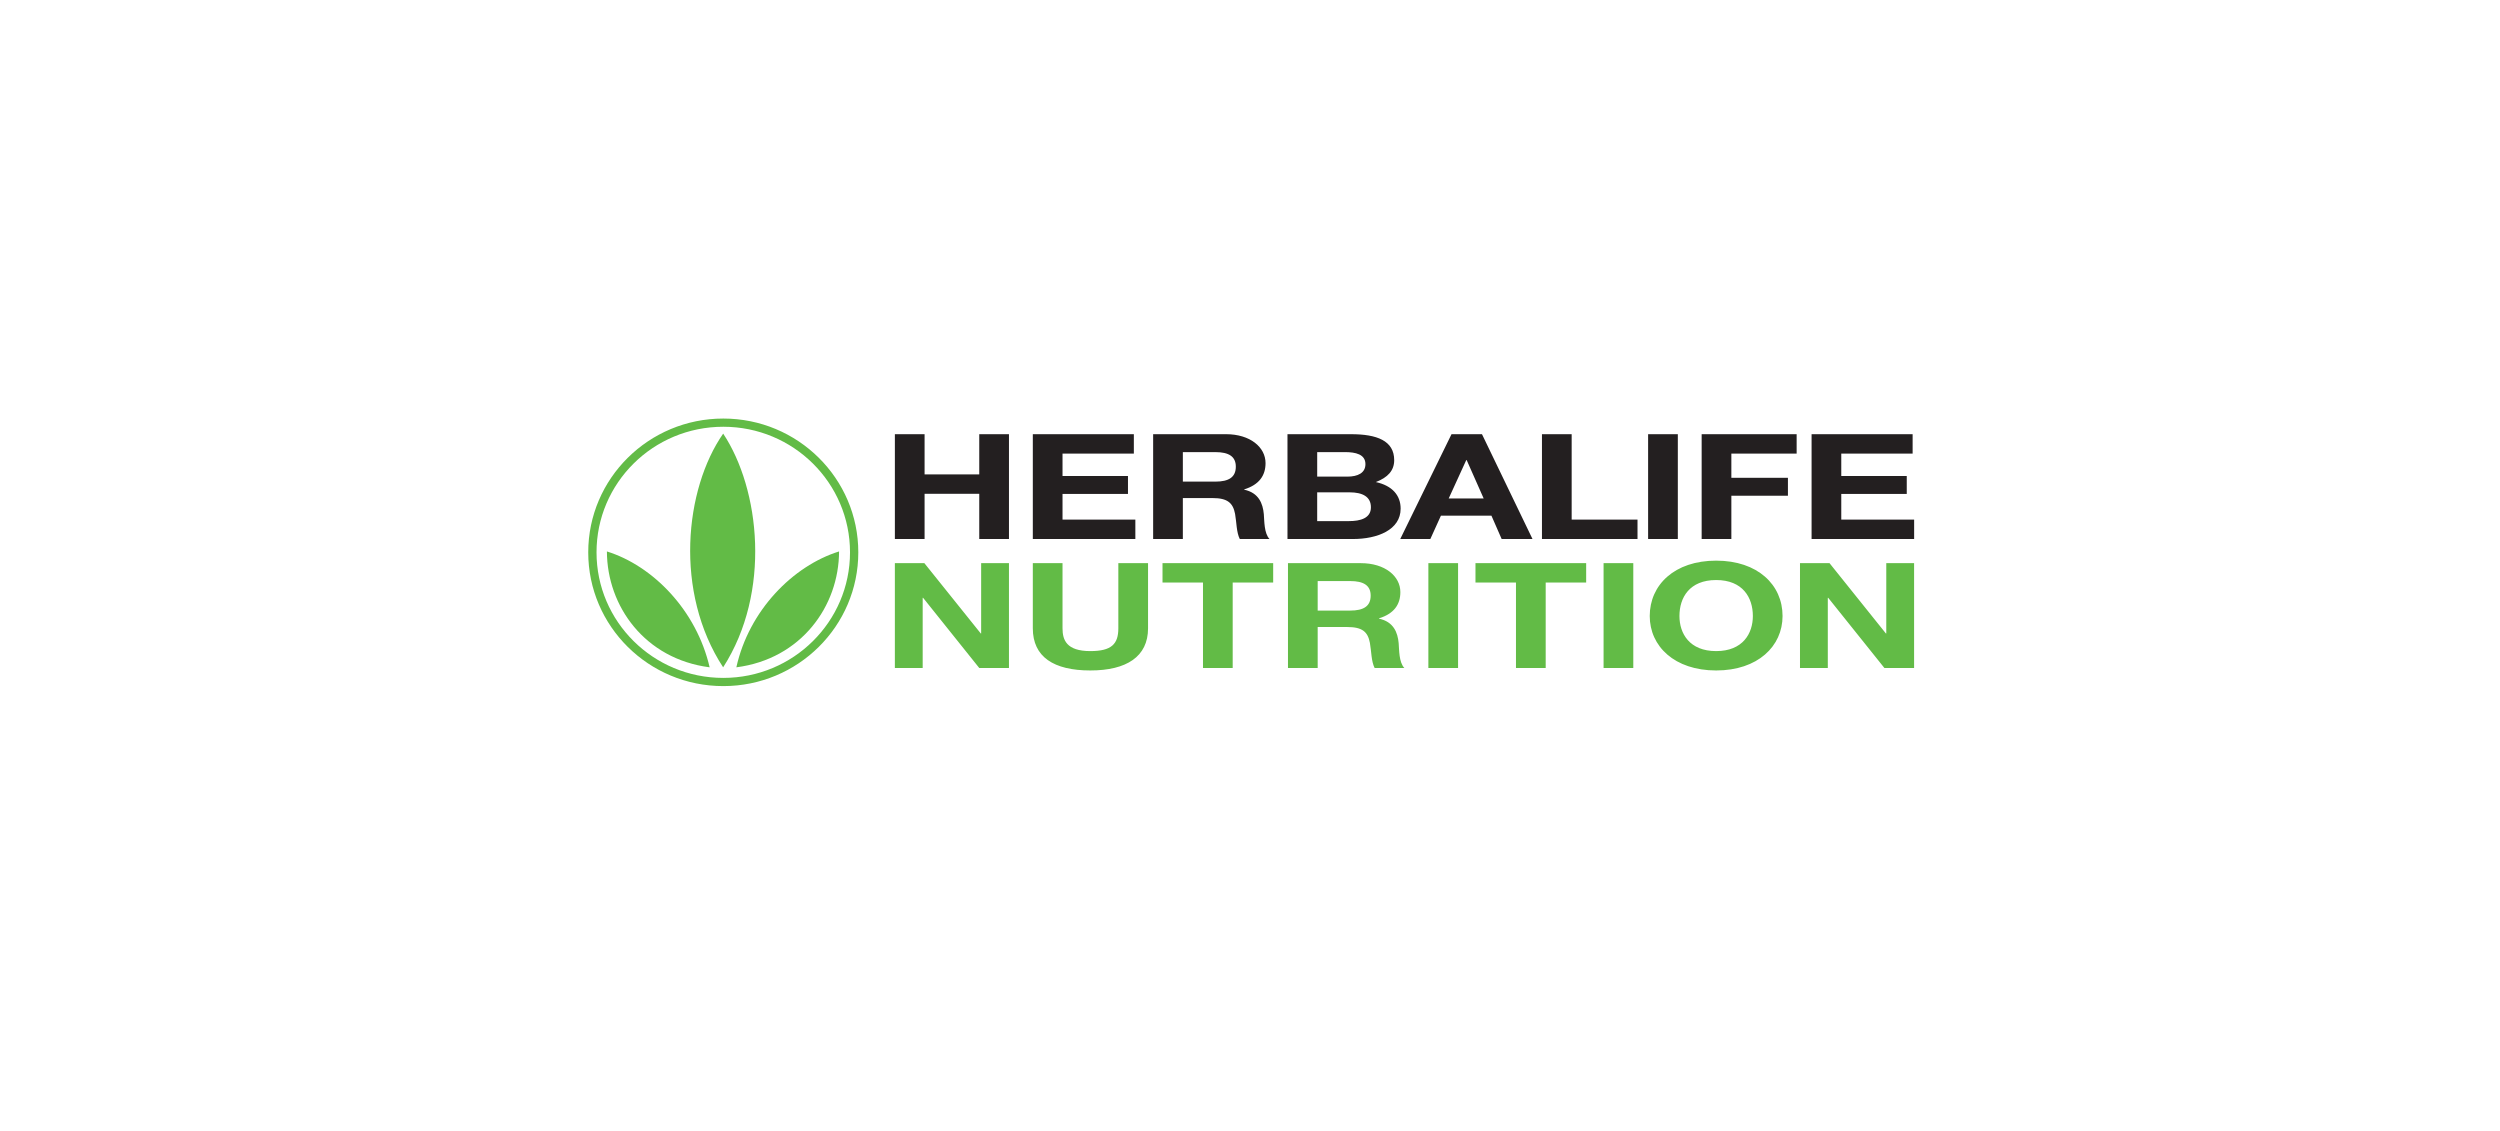 <svg xmlns="http://www.w3.org/2000/svg" width="221" height="100" viewBox="0 0 221 100">
    <g fill="none" fill-rule="evenodd">
        <g>
            <g>
                <g>
                    <g>
                        <g>
                            <path fill="#62BB46" d="M11.94 0C5.348 0 0 5.299 0 11.828c0 6.53 5.347 11.823 11.94 11.823 6.588 0 11.934-5.293 11.934-11.823S18.528 0 11.94 0m0 22.927C5.743 22.927.733 17.955.733 11.828.733 5.693 5.743.725 11.941.725c6.186 0 11.2 4.968 11.2 11.103 0 6.127-5.014 11.099-11.2 11.099" transform="translate(-97 -2274) translate(97 1685) translate(0 189) translate(0 400) translate(52 37)"/>
                            <path fill="#62BB46" d="M1.65 11.747c4.076 1.272 7.918 5.209 9.082 10.244-5.728-.738-9.067-5.402-9.082-10.244M22.173 11.747c-4.074 1.272-7.964 5.209-9.08 10.244 5.727-.738 9.068-5.402 9.08-10.244M11.926 21.991c-4.343-6.643-3.406-15.754.003-20.66 3.252 4.906 4.269 14.017-.003 20.66" transform="translate(-97 -2274) translate(97 1685) translate(0 189) translate(0 400) translate(52 37)"/>
                            <path fill="#231F20" d="M27.107 1.382L29.733 1.382 29.733 4.939 34.566 4.939 34.566 1.382 37.193 1.382 37.193 10.649 34.566 10.649 34.566 6.653 29.733 6.653 29.733 10.649 27.107 10.649zM39.301 1.382L48.232 1.382 48.232 3.096 41.927 3.096 41.927 5.081 47.713 5.081 47.713 6.665 41.927 6.665 41.927 8.935 48.365 8.935 48.365 10.649 39.301 10.649zM52.564 5.575h2.877c1.187 0 1.805-.39 1.805-1.324 0-.895-.618-1.284-1.805-1.284h-2.877v2.608zm-2.626-4.193h6.44c2.14 0 3.496 1.155 3.496 2.557 0 1.09-.553 1.909-1.89 2.324v.025c1.287.274 1.654 1.22 1.738 2.168.05.585.018 1.687.502 2.193h-2.626c-.3-.583-.284-1.478-.417-2.22-.185-.973-.669-1.4-1.991-1.4h-2.626v3.62h-2.626V1.382zM67.248 9.066c1.022 0 1.941-.26 1.941-1.22 0-.947-.752-1.324-1.89-1.324h-2.86v2.544h2.809zm-.15-3.932c.937 0 1.606-.326 1.606-1.104 0-.87-.87-1.064-1.807-1.064H64.44v2.168h2.659zm-5.285-3.751h5.62c2.275 0 3.814.57 3.814 2.297 0 .921-.569 1.531-1.624 1.934 1.473.323 2.193 1.194 2.193 2.348 0 1.883-2.058 2.687-4.215 2.687h-5.788V1.383zM79.158 7.067l-1.506-3.4h-.033l-1.555 3.4h3.094zm-2.844-5.684h2.693l4.466 9.265h-2.727l-.903-2.063h-4.466l-.935 2.063h-2.66l4.532-9.265zM84.309 1.382L86.935 1.382 86.935 8.935 92.756 8.935 92.756 10.649 84.309 10.649zM93.693 10.648L96.32 10.648 96.32 1.382 93.693 1.382zM98.426 1.382L106.823 1.382 106.823 3.096 101.052 3.096 101.052 5.238 106.053 5.238 106.053 6.821 101.052 6.821 101.052 10.649 98.426 10.649zM108.144 1.382L117.076 1.382 117.076 3.096 110.769 3.096 110.769 5.081 116.557 5.081 116.557 6.665 110.769 6.665 110.769 8.935 117.21 8.935 117.21 10.649 108.144 10.649z" transform="translate(-97 -2274) translate(97 1685) translate(0 189) translate(0 400) translate(52 37)"/>
                            <path fill="#62BB46" d="M27.106 12.783L29.714 12.783 34.701 18.999 34.734 18.999 34.734 12.783 37.192 12.783 37.192 22.049 34.565 22.049 29.599 15.844 29.565 15.844 29.565 22.049 27.106 22.049zM49.487 18.544c0 2.506-1.906 3.725-5.102 3.725-3.228 0-5.084-1.192-5.084-3.725v-5.76h2.626v5.76c0 1.014.335 2.013 2.458 2.013 1.874 0 2.476-.624 2.476-2.013v-5.76h2.626v5.76zM54.344 14.496L50.766 14.496 50.766 12.782 60.549 12.782 60.549 14.496 56.97 14.496 56.97 22.049 54.344 22.049zM64.483 16.975h2.877c1.187 0 1.807-.39 1.807-1.324 0-.896-.62-1.285-1.807-1.285h-2.877v2.61zm-2.626-4.192h6.44c2.142 0 3.495 1.155 3.495 2.556 0 1.09-.55 1.908-1.89 2.323v.027c1.288.272 1.656 1.22 1.74 2.166.05.585.017 1.688.501 2.194h-2.626c-.3-.585-.284-1.48-.418-2.219-.184-.973-.667-1.401-1.99-1.401h-2.626v3.62h-2.626v-9.266zM74.268 22.049L76.893 22.049 76.893 12.782 74.268 12.782zM82.012 14.496L78.432 14.496 78.432 12.782 88.217 12.782 88.217 14.496 84.639 14.496 84.639 22.049 82.012 22.049zM89.756 22.049L92.383 22.049 92.383 12.782 89.756 12.782zM99.708 20.557c2.359 0 3.245-1.557 3.245-3.102 0-1.622-.886-3.18-3.245-3.18-2.36 0-3.245 1.558-3.245 3.18 0 1.545.886 3.102 3.245 3.102m0-7.996c3.679 0 5.87 2.142 5.87 4.894 0 2.675-2.191 4.814-5.87 4.814-3.68 0-5.871-2.139-5.871-4.814 0-2.752 2.192-4.894 5.871-4.894M107.119 12.783L109.73 12.783 114.713 18.999 114.747 18.999 114.747 12.783 117.206 12.783 117.206 22.049 114.58 22.049 109.612 15.844 109.578 15.844 109.578 22.049 107.119 22.049z" transform="translate(-97 -2274) translate(97 1685) translate(0 189) translate(0 400) translate(52 37)"/>
                        </g>
                    </g>
                </g>
            </g>
        </g>
    </g>
</svg>
